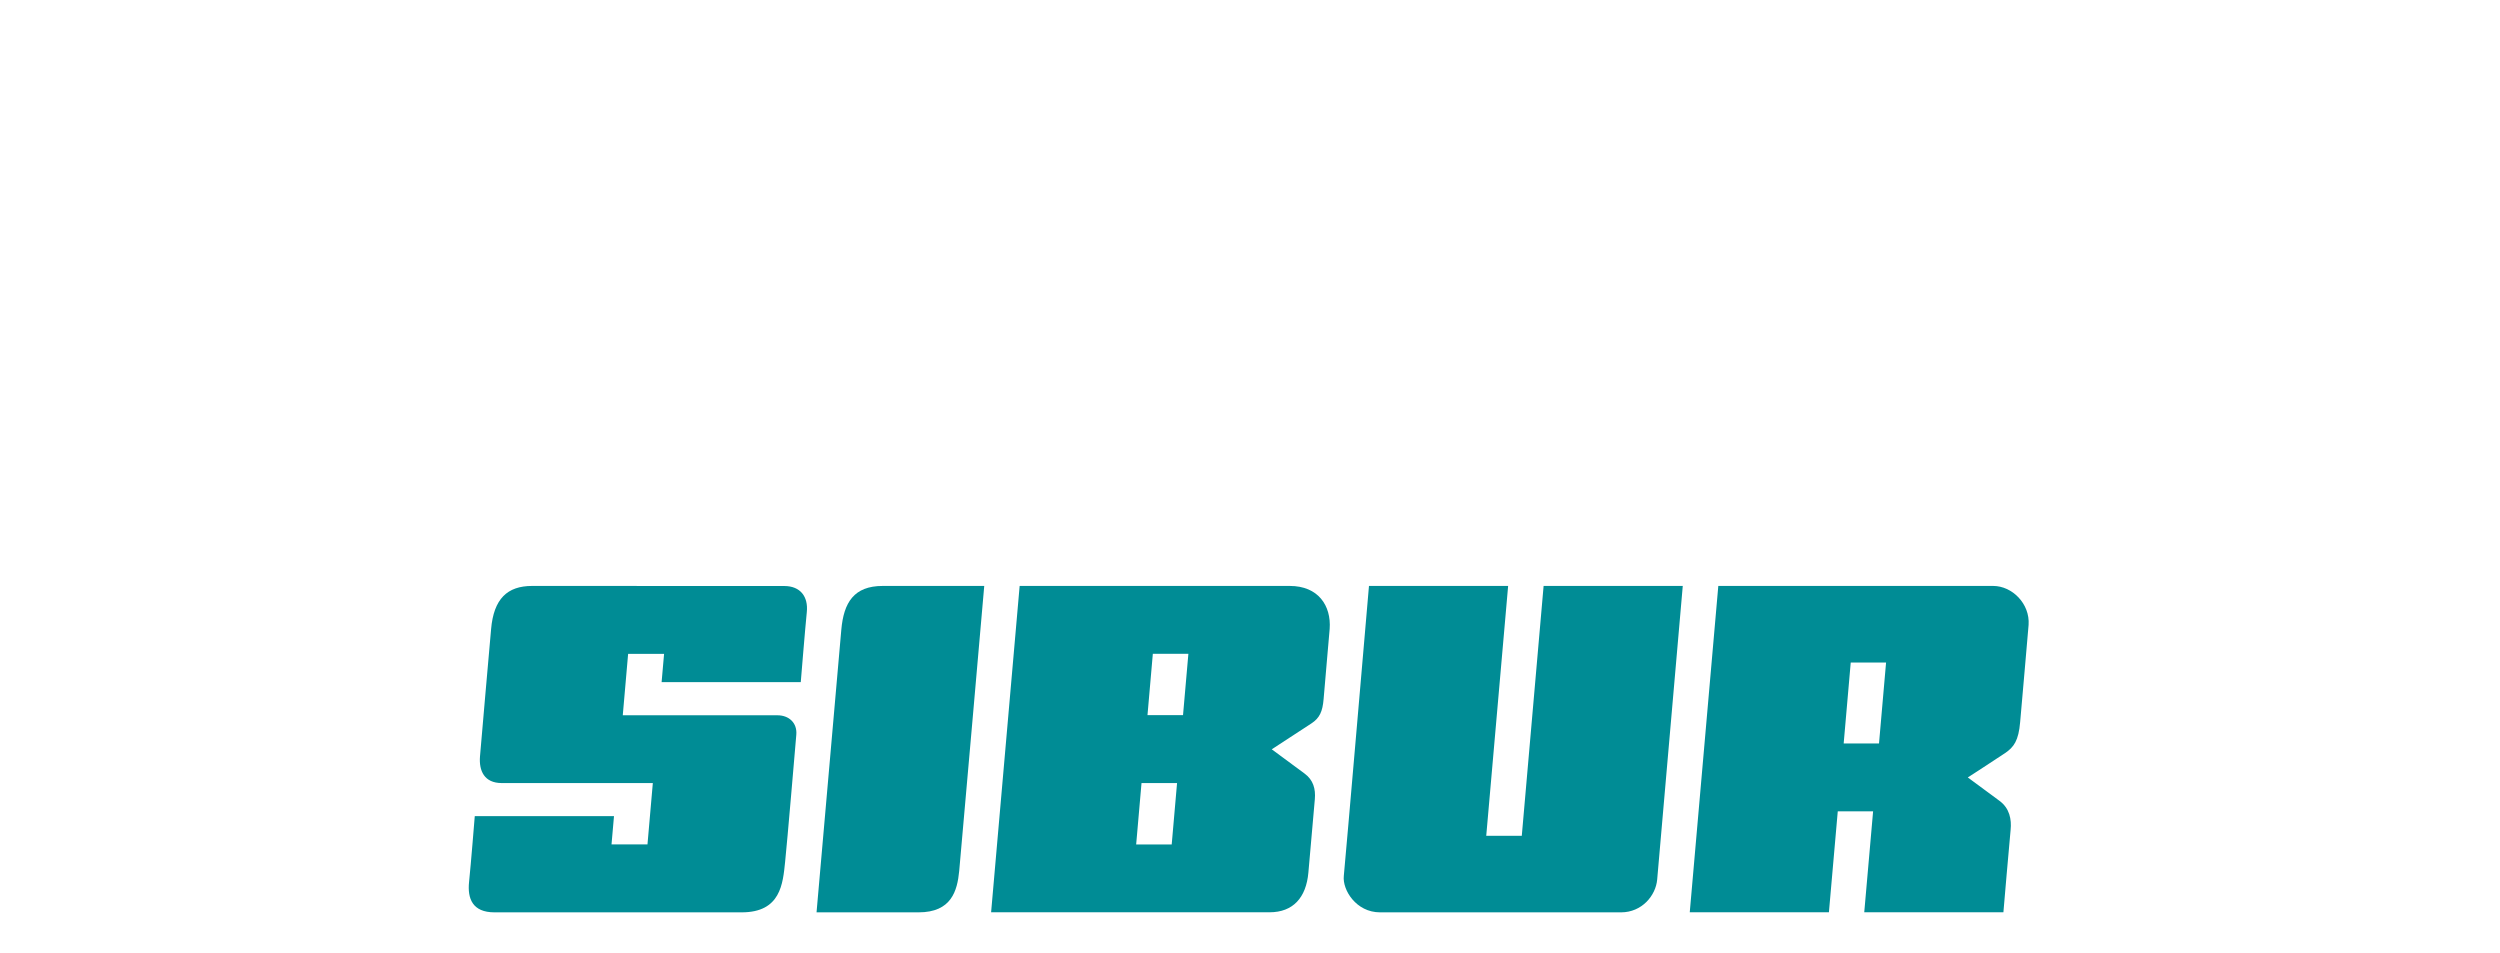 <?xml version="1.0" encoding="UTF-8"?> <svg xmlns="http://www.w3.org/2000/svg" width="320" height="122" viewBox="0 0 320 122" fill="none"><rect width="320" height="122" fill="white"></rect><path d="M104.518 116.78H117.578C121.794 116.78 122.532 114.014 122.778 111.484C122.997 109.201 125.983 75 125.983 75H112.993C109.296 75 107.996 77.126 107.688 80.603C107.539 82.334 104.518 116.772 104.518 116.772V116.78Z" fill="#008C95"></path><path d="M194.789 106.979H190.239L193.041 75H175.229C175.229 75 172.19 110.378 172.006 112.134C171.821 113.891 173.569 116.78 176.643 116.78H207.498C210.15 116.78 211.933 114.646 212.118 112.591C212.302 110.527 215.394 75 215.394 75H197.582L194.789 106.979Z" fill="#008C95"></path><path d="M68.113 75C64.933 75 63.194 76.651 62.86 80.533C62.694 82.466 61.578 95.025 61.438 96.834C61.297 98.644 61.973 100.233 64.231 100.233H83.562L82.877 108.085H78.274L78.591 104.467H60.77C60.77 104.467 60.269 110.72 60.041 112.881C59.813 115.033 60.489 116.78 63.291 116.78C66.093 116.78 92.696 116.78 94.936 116.78C99.942 116.78 100.205 113.1 100.495 110.316C100.768 107.743 101.795 95.578 101.927 94.05C102.059 92.522 100.978 91.556 99.512 91.556H79.715L80.4 83.695H85.002L84.686 87.314H102.498C102.498 87.314 103.069 80.314 103.271 78.346C103.473 76.379 102.454 75.009 100.381 75.009C98.308 75.009 69.992 75 68.113 75Z" fill="#008C95"></path><path d="M130.515 75L126.862 116.772H162.503C165.506 116.772 167.193 114.901 167.474 111.678C167.588 110.369 167.983 105.942 168.299 102.297C168.414 100.989 168.106 99.838 166.982 99.013C166.016 98.301 162.784 95.912 162.784 95.912C162.784 95.912 166.815 93.277 167.869 92.592C168.914 91.907 169.292 91.073 169.424 89.457C169.722 85.821 170.109 81.657 170.197 80.507C170.416 77.512 168.721 75 165.094 75H130.515ZM152.113 83.686L151.427 91.538H146.878L147.563 83.686H152.113ZM146.114 100.233H150.663L149.978 108.094H145.429L146.114 100.233Z" fill="#008C95"></path><path d="M255.128 75C253.143 75 219.943 75 219.943 75L216.289 116.772H234.101L235.234 103.852H239.757L238.624 116.772H256.436C256.436 116.772 257.218 107.585 257.358 106.232C257.499 104.88 257.227 103.457 255.936 102.508C254.645 101.551 251.878 99.513 251.878 99.513C251.878 99.513 255.497 97.177 256.638 96.404C257.78 95.631 258.377 94.805 258.579 92.425C258.781 90.045 259.537 81.578 259.66 79.989C259.853 77.266 257.543 75 255.128 75ZM235.99 95.166L236.894 84.802H241.417L240.513 95.166H235.99Z" fill="#008C95"></path></svg> 